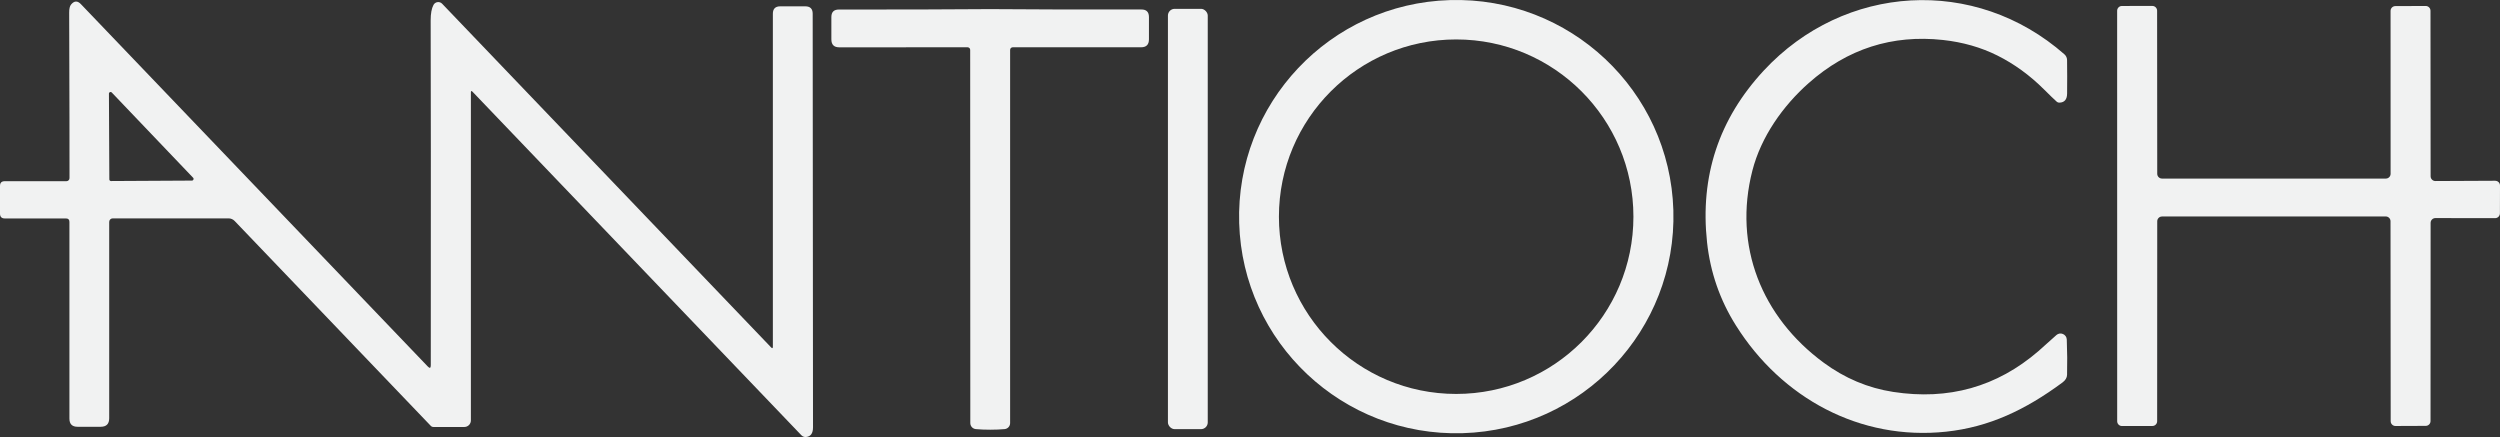 <svg xmlns="http://www.w3.org/2000/svg" id="Layer_1" viewBox="0 0 1855.98 324.44"><rect x="0" y="0" width="1855.98" height="324.44" fill="#333333" stroke="none"/><defs><style>      .cls-1 {        fill: #f1f2f2;      }    </style></defs><path class="cls-1" d="M1076.33.07c-89,2.64-159.02,76.78-156.37,165.54,2.61,88.79,76.9,158.63,165.93,155.98,89-2.64,159.02-76.78,156.4-165.54C1239.64,67.27,1165.36-2.57,1076.33.07ZM1081.05,292.46c-72.69,0-131.59-58.9-131.59-131.59s58.9-131.59,131.59-131.59,131.59,58.9,131.59,131.59-58.9,131.59-131.59,131.59Z"></path><path class="cls-1" d="M1526.62,248.78c-8.8,7.87-13.25,11.83-13.34,11.92-30.79,26.52-66.71,36.59-107.83,30.25-18.65-2.88-35.86-10.12-51.6-21.72-45.96-33.82-67.25-86.63-52.9-142.56,6.46-25.14,22.65-48.03,41.84-65.03,28.75-25.41,61.97-36.07,99.66-31.96,14.75,1.62,28.21,5.47,40.31,11.5,12.59,6.28,24.15,14.69,34.72,25.23,4.18,4.18,7.27,7.15,9.31,8.98.63.57,1.35.84,2.22.81,3.69-.15,5.56-2.4,5.59-6.76.09-8.56.09-16.85-.03-24.9-.03-1.59-.72-3.09-1.92-4.18-66.47-58.36-163.4-52.42-223.27,12.05-33.37,35.98-47.4,78.49-42.08,127.51,2.43,22.29,9.55,42.83,21.42,61.67,33.91,53.98,92.24,85.7,156.1,78.88,31.96-3.42,58.84-16.19,86.33-36.5,2.22-1.65,3.36-3.54,3.42-5.68.21-8.29.15-17.03-.21-26.22-.15-3.93-4.81-5.92-7.75-3.3Z"></path><path class="cls-1" d="M597.83,4.7h-18.56c-3.66,0-5.5,1.83-5.5,5.5v247.15c0,1.29-.45,1.47-1.32.54L328.25,2.78c-1.89-1.98-5.14-1.53-6.43.87-1.41,2.61-2.1,6.43-2.1,11.41.15,44.85.18,130.24.09,256.13,0,2.13-.75,2.43-2.22.9L60.04,3.05c-2.49-2.61-4.93-2.52-7.24.27-.99,1.17-1.47,3.21-1.44,6.13.21,63.2.27,104.14.24,122.79,0,1.26-1.02,2.28-2.28,2.28H3.51c-2.34,0-3.51,1.17-3.51,3.51v20.55c0,2.4,1.2,3.6,3.6,3.6h45.39c1.71,0,2.55.84,2.55,2.55v146.04c0,4.05,2.01,6.07,6.07,6.07h17.12c4.24,0,6.34-2.1,6.34-6.34v-145.74c0-1.47,1.17-2.64,2.61-2.64h86.03c1.68,0,3.3.69,4.48,1.92l145.59,152.08c.54.57,1.26.87,2.01.87h22.92c2.67,0,4.87-2.16,4.87-4.84V68.65c0-1.23.42-1.41,1.26-.51l244.11,254.99c.9.96,2.16,1.41,3.45,1.29,3.45-.33,5.17-2.7,5.17-7.12-.15-190.83-.21-293.19-.24-307.13,0-3.63-1.83-5.47-5.5-5.47ZM142.5,134.07l-60.1.33c-.69,0-1.23-.54-1.23-1.23l-.3-63.65c-.03-1.11,1.35-1.65,2.1-.84l60.41,63.29c.75.78.21,2.07-.87,2.1Z"></path><path class="cls-1" d="M1852.44,134.19l-44.43.21c-1.95,0-3.54-1.59-3.54-3.54l-.09-122.88c0-1.95-1.59-3.54-3.54-3.54l-22.56.09c-1.95,0-3.54,1.59-3.54,3.54l.03,120.96c0,1.95-1.59,3.54-3.54,3.54h-166.17c-1.95,0-3.54-1.59-3.54-3.54l-.09-121.08c0-1.95-1.59-3.54-3.54-3.54l-22.59.03c-1.95,0-3.54,1.59-3.54,3.54l.03,304.76c0,1.95,1.59,3.54,3.54,3.54l22.59-.03c1.95,0,3.54-1.59,3.54-3.54l.06-148.44c0-1.95,1.59-3.54,3.54-3.54l166.11-.03c1.95,0,3.54,1.59,3.54,3.54l.12,148.47c0,1.95,1.59,3.54,3.54,3.54l22.5-.09c1.95,0,3.54-1.59,3.54-3.54l.06-147.18c0-1.95,1.59-3.54,3.54-3.54l44.34.06c1.95,0,3.54-1.59,3.57-3.54l.06-20.64c.03-1.98-1.56-3.57-3.54-3.57Z"></path><path class="cls-1" d="M847.35,7.04c-41.24.09-78.67,0-112.28-.27-33.61.27-71.04.36-112.25.3-3.75,0-5.62,1.86-5.62,5.62v16.55c0,3.93,1.95,5.89,5.89,5.89l95.25-.03c1.05,0,1.92.87,1.92,1.92l.09,277.06c0,2.34,1.77,4.27,4.09,4.48,3.15.3,6.7.45,10.69.45s7.54-.15,10.69-.45c2.31-.21,4.09-2.13,4.09-4.48V37.02c0-1.05.87-1.92,1.92-1.92h95.25c3.93,0,5.89-1.95,5.89-5.89V12.66c0-3.75-1.86-5.65-5.62-5.62Z"></path><rect class="cls-1" x="867.06" y="6.56" width="29.56" height="312.03" rx="4.99" ry="4.99"></rect></svg>
